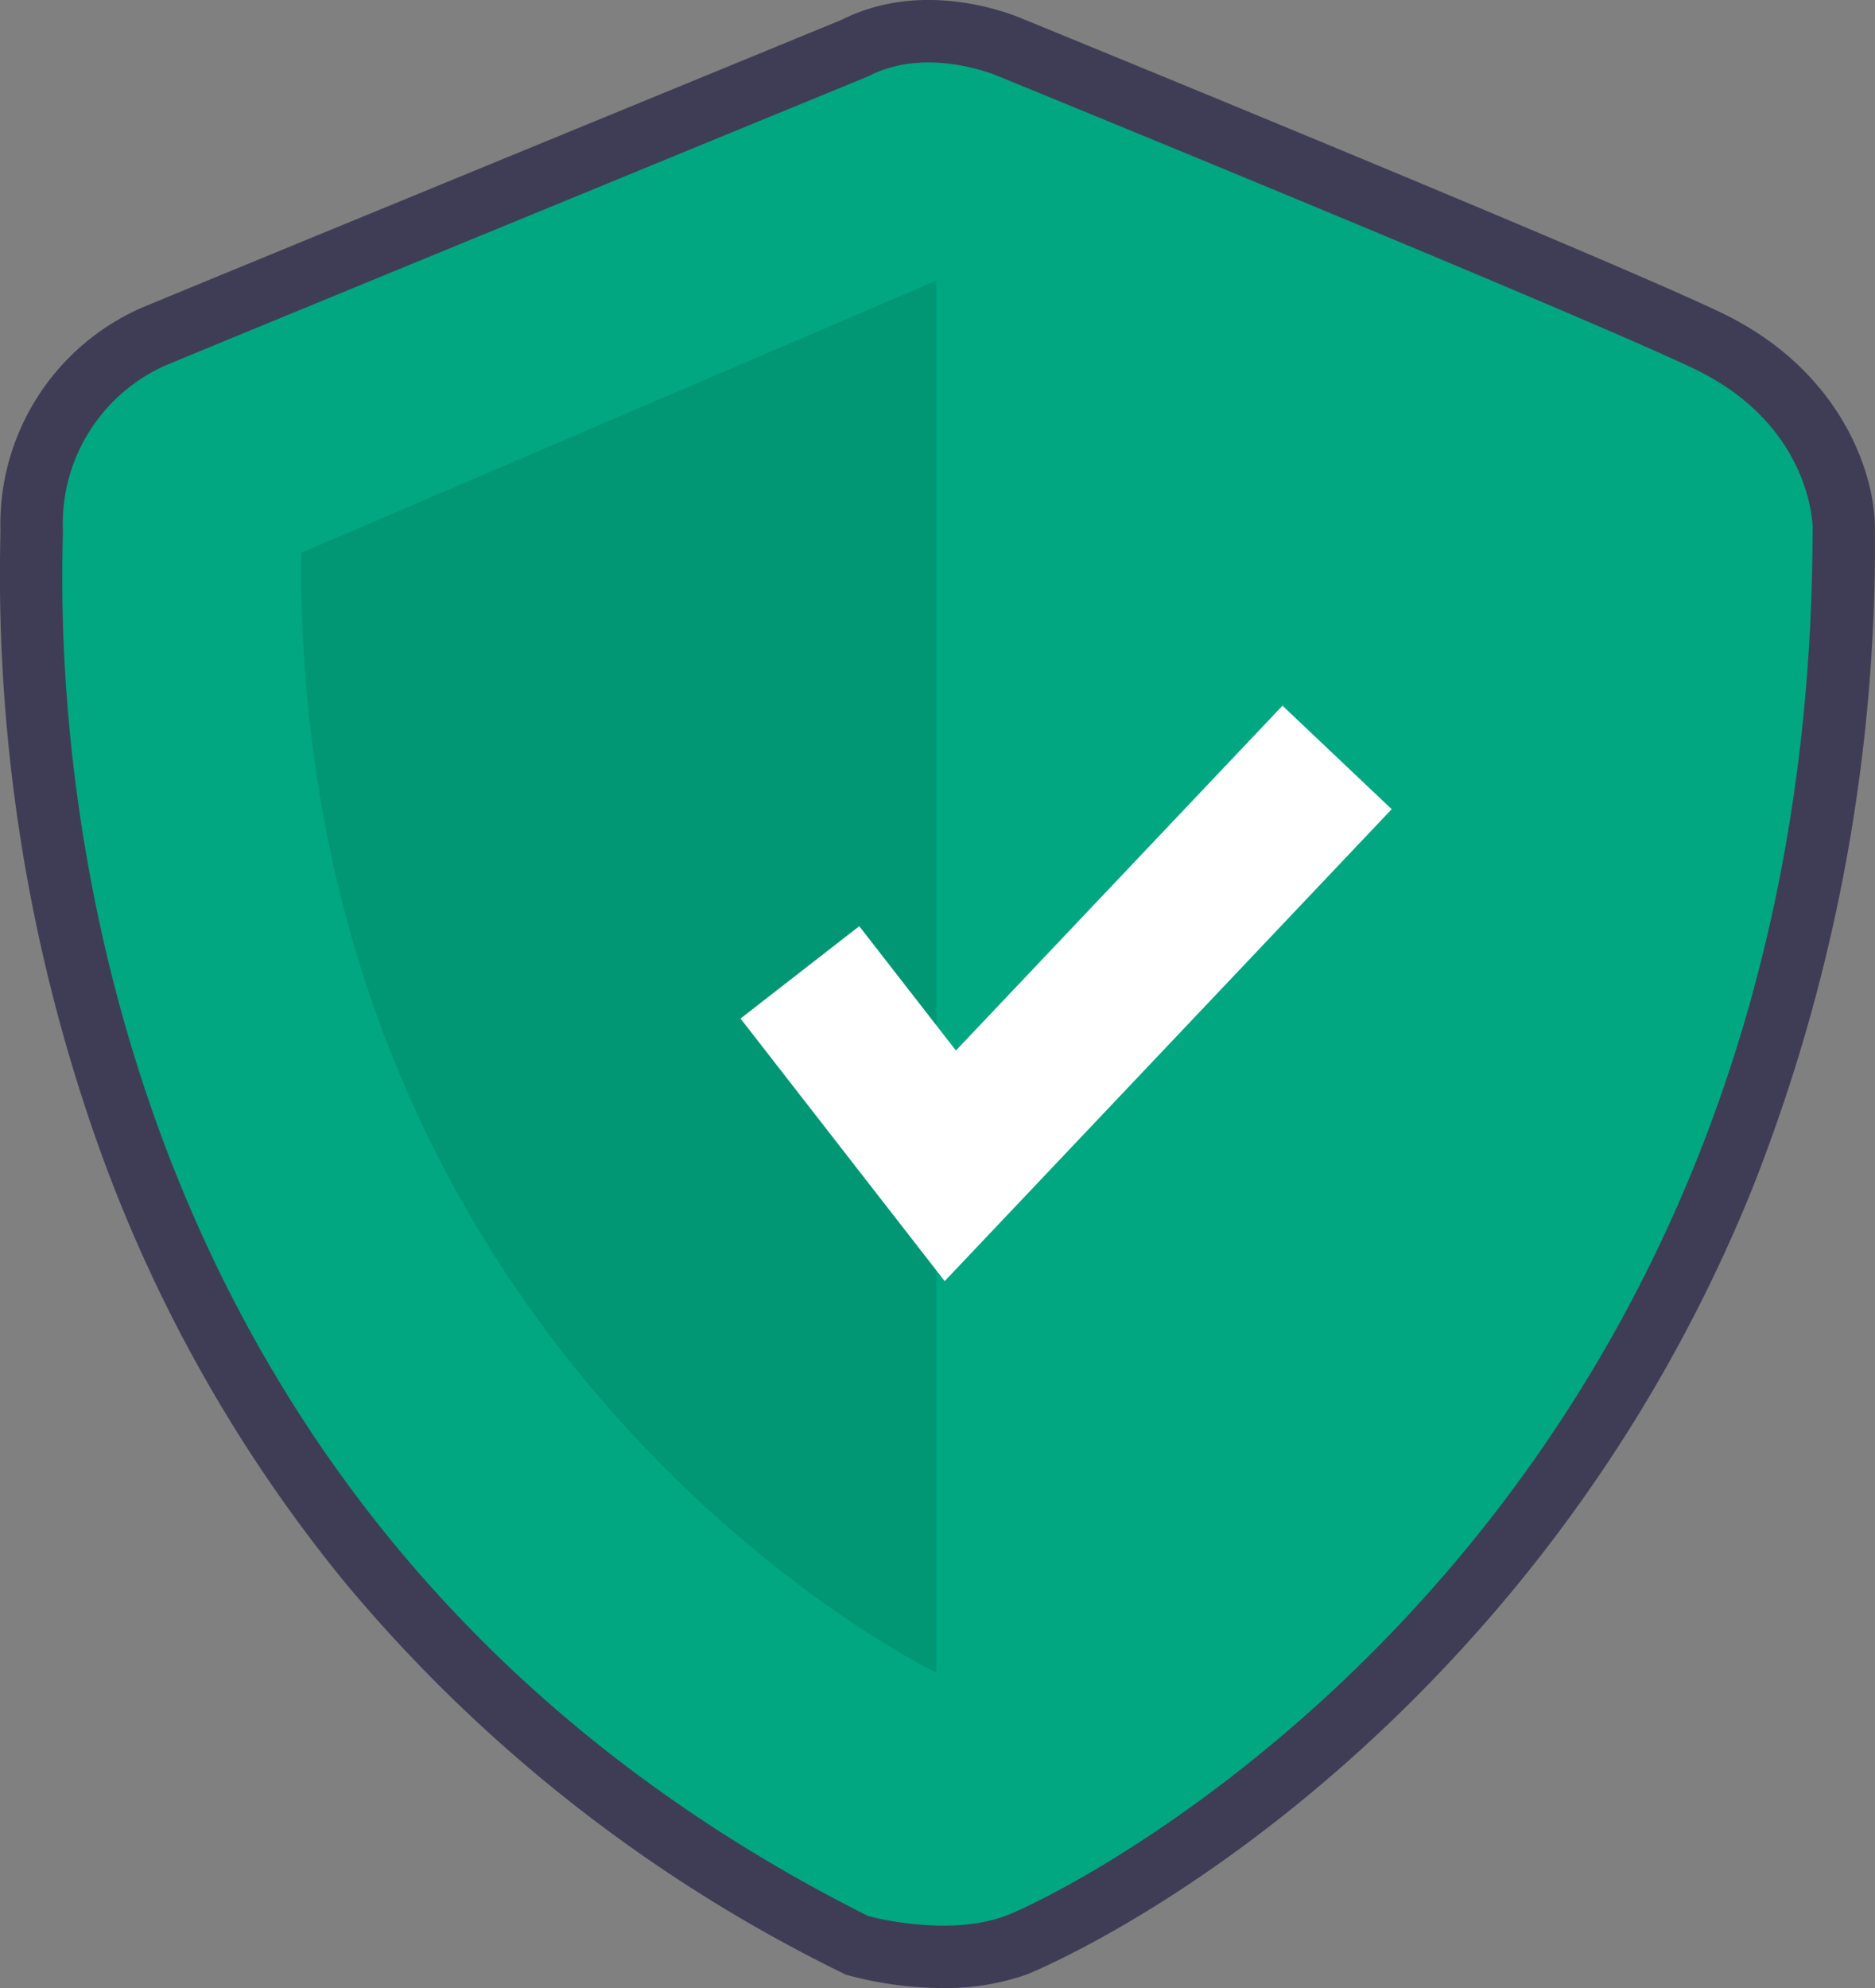 <svg xmlns="http://www.w3.org/2000/svg" width="101.812" height="107.925" viewBox="0 0 101.812 107.925">
  <rect x="0" y="0" width="101.812" height="107.925" fill="#808080" stroke="none"/>
  <g id="security" transform="translate(0.005 0)">
    <path id="패스_22" data-name="패스 22" d="M241.659,265.923a19.991,19.991,0,0,1-4.956-.641l-.319-.088-.3-.148a82.1,82.1,0,0,1-26.828-21.06,79.726,79.726,0,0,1-13.546-24.054,92.58,92.58,0,0,1-5.235-32.613c0-.233.008-.413.008-.537a12.842,12.842,0,0,1,7.628-12.058c3.547-1.478,35.748-14.7,38.075-15.66,4.382-2.2,9.056-.363,9.8-.043,1.678.686,31.446,12.862,37.879,15.925,6.63,3.157,8.4,8.829,8.4,11.682a95.132,95.132,0,0,1-6.65,35.884,83.089,83.089,0,0,1-14.932,24.064c-12.189,13.717-24.382,18.58-24.5,18.623a13.323,13.323,0,0,1-4.531.724Zm-2.867-7.1a10.607,10.607,0,0,0,5.077.014c2.015-.735,12.22-6.027,21.757-16.759,13.176-14.827,19.861-33.467,19.871-55.4-.024-.444-.339-3.614-4.536-5.612-6.308-3-37.25-15.656-37.562-15.783l-.085-.036a5.606,5.606,0,0,0-4.135-.1l-.285.133c-.345.142-34.527,14.181-38.173,15.7a6.083,6.083,0,0,0-3.459,5.8c0,.154,0,.378-.01.668-.291,15.008,3.182,51.937,41.539,71.37Z" transform="translate(-190.465 -158)" fill="#3f3d56"/>
    <path id="패스_23" data-name="패스 23" d="M246.949,171.507s-34.493,14.167-38.189,15.707a9.413,9.413,0,0,0-5.544,8.931c0,3.7-2.772,51.919,43.732,75.235,0,0,4.221,1.168,7.423,0s43.854-20.878,43.854-75.389c0,0,0-5.543-6.467-8.623s-37.736-15.861-37.736-15.861S250.183,169.814,246.949,171.507Z" transform="translate(-199.807 -167.364)" fill="#01a781"/>
    <path id="패스_24" data-name="패스 24" d="M286.441,215.286v75.575s-34.8-16.752-34.493-60.792Z" transform="translate(-235.604 -200.056)" opacity="0.1"/>
    <path id="패스_25" data-name="패스 25" d="M162.321,175.326l-11.086-14.254,6.447-5.014,5.249,6.749,17.732-18.719,5.93,5.618Z" transform="translate(-111.03 -105.779)" fill="#fff"/>
  </g>
</svg>